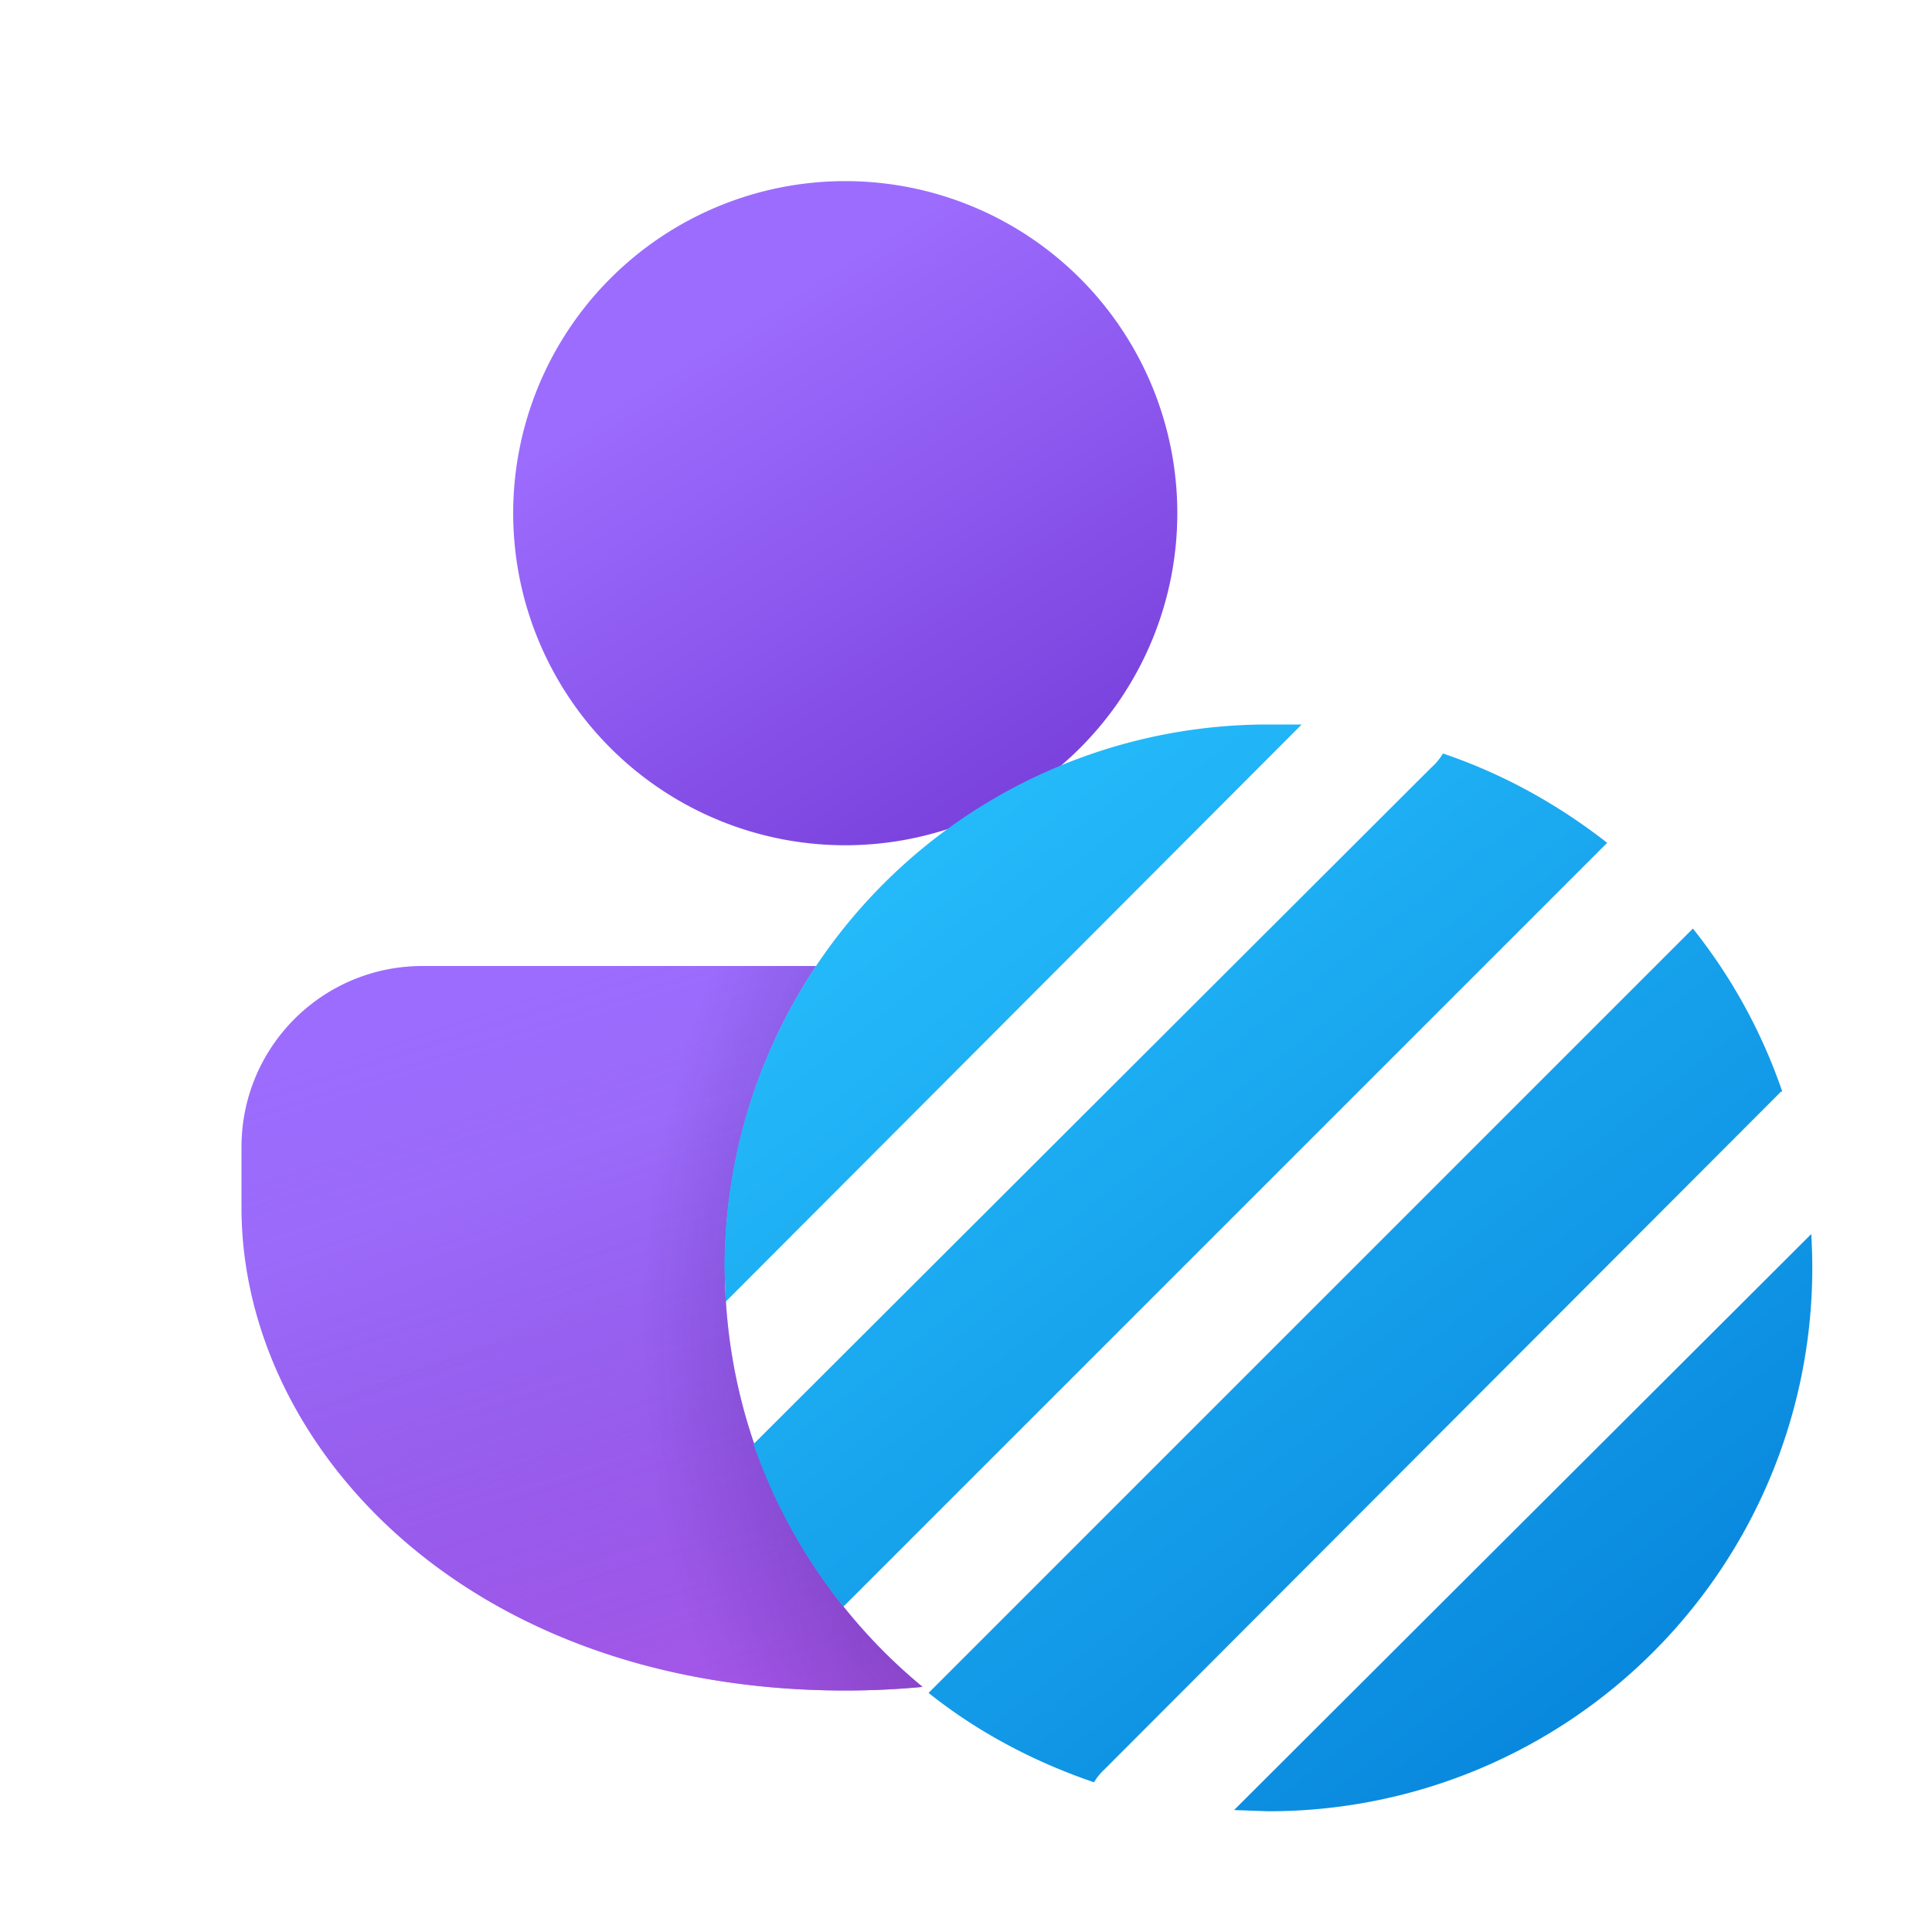 <svg width="16" height="16" viewBox="0 0 16 16" xmlns="http://www.w3.org/2000/svg"><path d="M6.76 8H3.5C2.67 8 2 8.67 2 9.5v.5c0 1.97 1.86 4 5 4 .22 0 .43-.01.64-.03A4.5 4.5 0 0 1 6.76 8Z" fill="url(#paint0_linear_72095_8684)"/><path d="M6.76 8H3.5C2.67 8 2 8.67 2 9.5v.5c0 1.97 1.86 4 5 4 .22 0 .43-.01.64-.03A4.5 4.5 0 0 1 6.76 8Z" fill="url(#paint1_linear_72095_8684)"/><path d="M6.76 8H3.5C2.67 8 2 8.67 2 9.5v.5c0 1.97 1.86 4 5 4 .22 0 .43-.01.64-.03A4.5 4.5 0 0 1 6.76 8Z" fill="url(#paint2_radial_72095_8684)" fill-opacity=".5"/><path d="M7 1.5A2.75 2.75 0 1 1 7 7a2.75 2.75 0 0 1 0-5.5Z" fill="url(#paint3_linear_72095_8684)"/><path d="M10.5 6h.28l-4.77 4.78L6 10.5A4.5 4.5 0 0 1 10.5 6Zm-3.52 7.3a4.5 4.5 0 0 1-.74-1.34l5.61-5.6a.5.5 0 0 0 .1-.12c.5.17.95.42 1.36.74l-6.33 6.33Zm7.78-4.26a4.5 4.5 0 0 0-.74-1.35l-6.33 6.33c.4.32.87.57 1.37.74a.5.5 0 0 1 .09-.11l5.6-5.61Zm-4.54 5.95.28.01a4.5 4.5 0 0 0 4.5-4.78l-4.78 4.77Z" fill="url(#paint4_linear_72095_8684)"/><defs><linearGradient id="paint0_linear_72095_8684" x1="4.38" y1="8.8" x2="6.62" y2="14.75" gradientUnits="userSpaceOnUse"><stop offset=".13" stop-color="#9C6CFE"/><stop offset="1" stop-color="#7A41DC"/></linearGradient><linearGradient id="paint1_linear_72095_8684" x1="7" y1="7.29" x2="10.16" y2="17.14" gradientUnits="userSpaceOnUse"><stop stop-color="#885EDB" stop-opacity="0"/><stop offset="1" stop-color="#E362F8"/></linearGradient><linearGradient id="paint3_linear_72095_8684" x1="5.56" y1="2.23" x2="8.36" y2="6.71" gradientUnits="userSpaceOnUse"><stop offset=".13" stop-color="#9C6CFE"/><stop offset="1" stop-color="#7A41DC"/></linearGradient><linearGradient id="paint4_linear_72095_8684" x1="6" y1="6.28" x2="14.33" y2="16.95" gradientUnits="userSpaceOnUse"><stop stop-color="#29C3FF"/><stop offset="1" stop-color="#0078D4"/></linearGradient><radialGradient id="paint2_radial_72095_8684" cx="0" cy="0" r="1" gradientUnits="userSpaceOnUse" gradientTransform="matrix(0 6.5 -5.188 0 10.5 11)"><stop offset=".42" stop-color="#30116E"/><stop offset="1" stop-color="#30116E" stop-opacity="0"/></radialGradient></defs></svg>